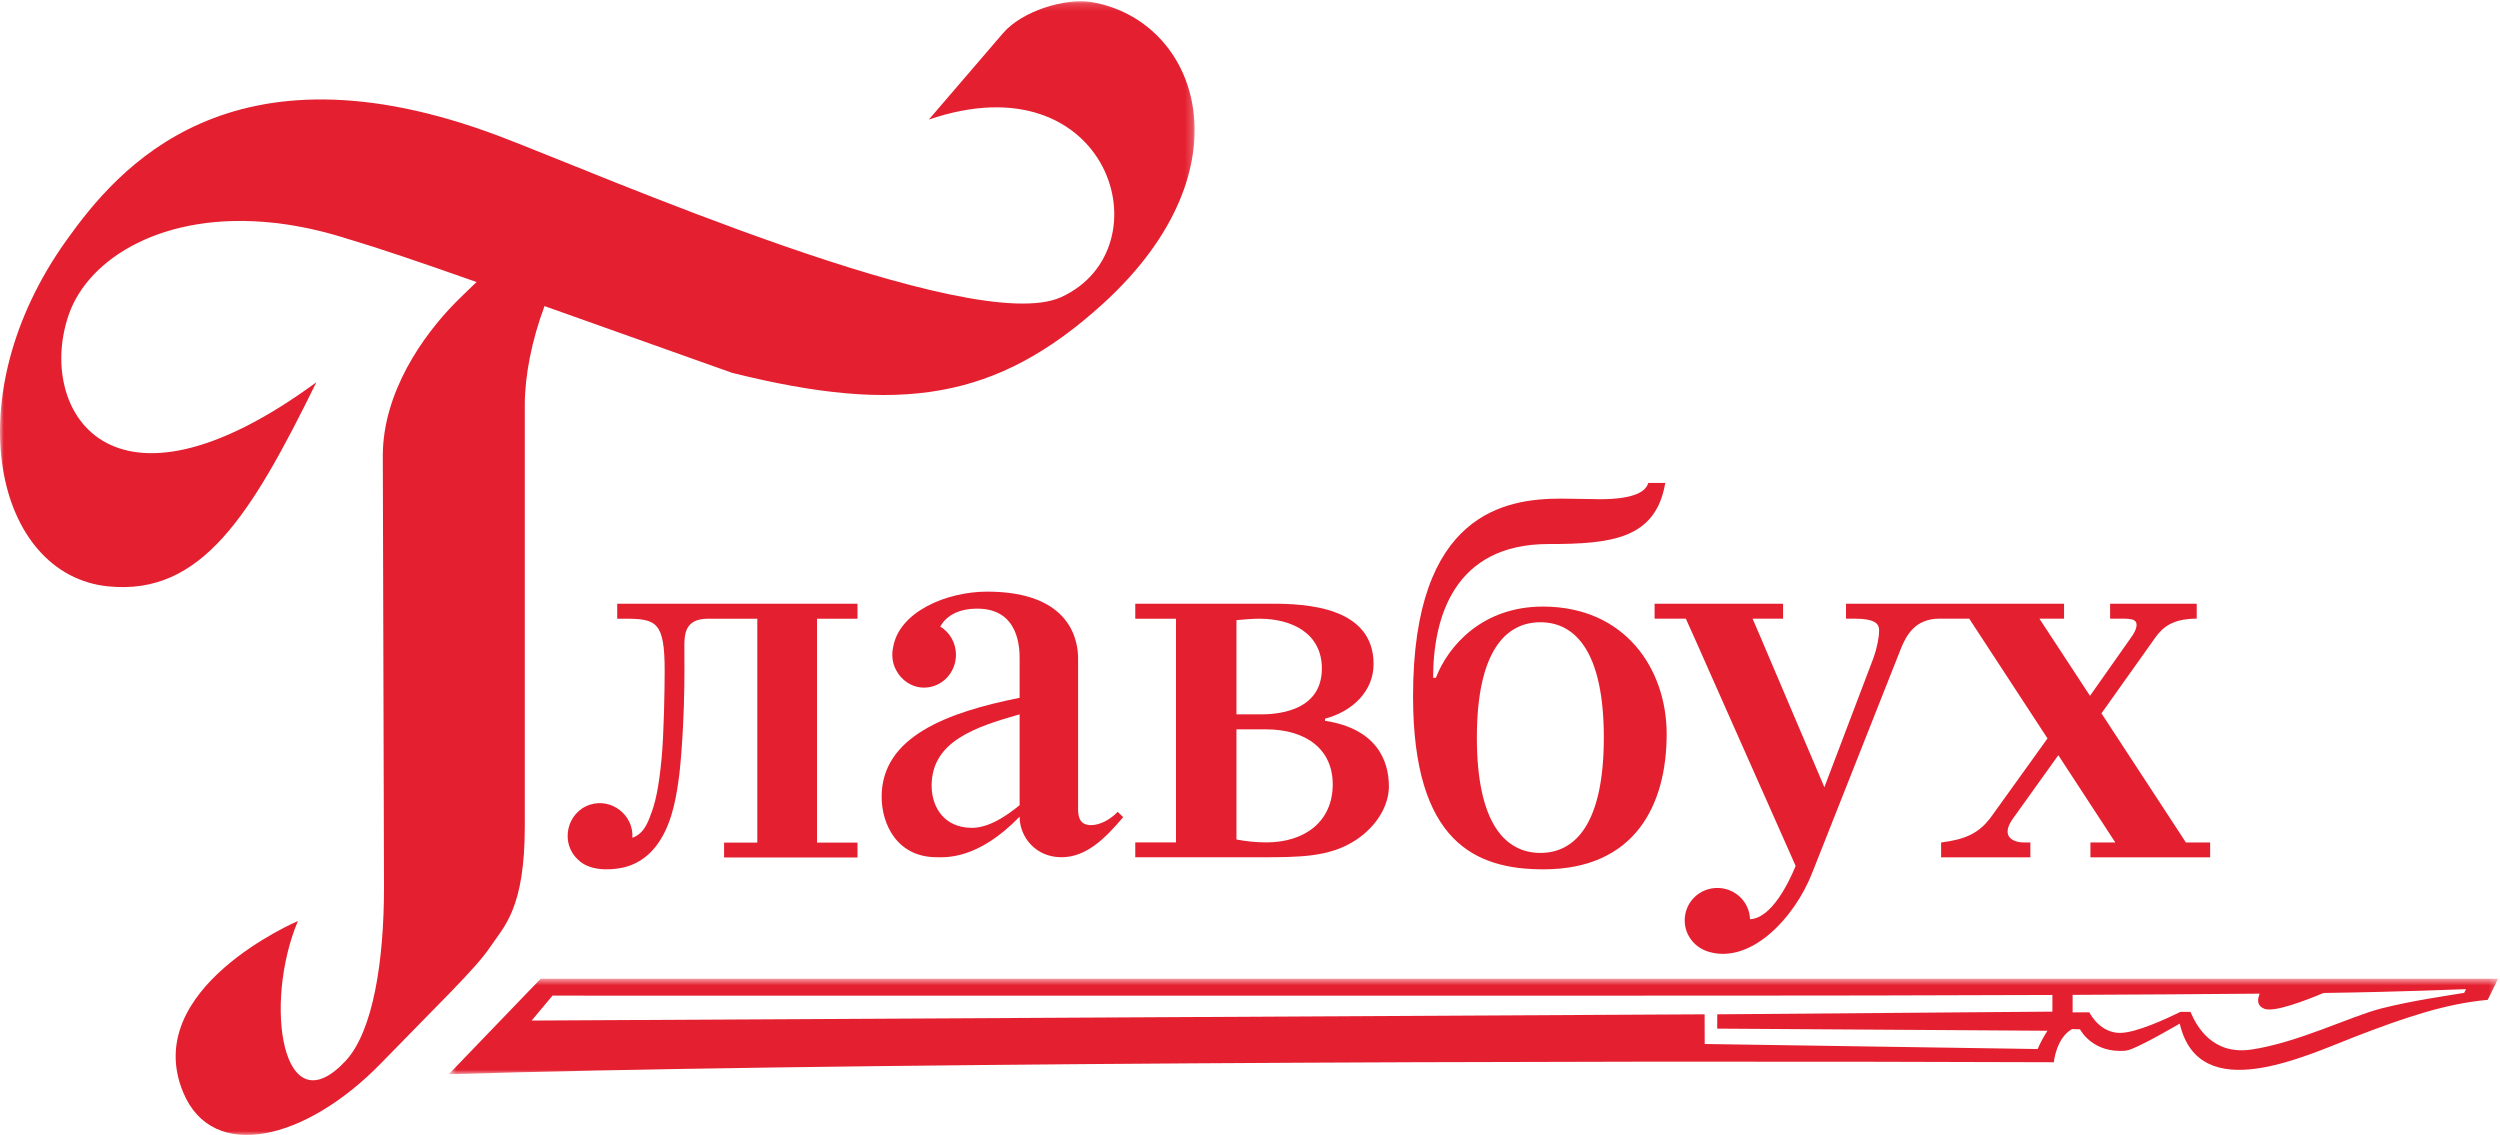 <svg width="326" height="148" viewBox="0 0 326 148" fill="none" xmlns="http://www.w3.org/2000/svg">
<g id="Group 17 Copy">
<g id="Group 3">
<mask id="mask0" mask-type="alpha" maskUnits="userSpaceOnUse" x="58" y="127" width="268" height="14">
<path id="Clip 2" fill-rule="evenodd" clip-rule="evenodd" d="M58.52 127.628H325.751V140.084H58.52V127.628Z" fill="white"/>
</mask>
<g mask="url(#mask0)">
<path id="Fill 1" fill-rule="evenodd" clip-rule="evenodd" d="M321.329 129.472C319.211 129.822 314.534 130.481 310.492 131.51C306.473 132.542 299.667 135.961 293.545 136.868C288.528 137.59 286.447 133.879 285.638 131.946H284.335C282.598 132.796 278.572 134.69 276.445 134.69C274.013 134.69 272.691 132.5 272.454 132.008L270.269 132.013V129.731C278.877 129.693 287.257 129.641 294.664 129.573C294.387 130.259 294.225 131.132 295.285 131.545C296.515 132.032 300.539 130.52 302.984 129.483C313.642 129.335 320.904 128.992 321.575 128.984L321.329 129.472ZM222.293 136.136L222.282 132.266L69.329 133.081L72.047 129.83C72.047 129.83 144.015 129.849 223.734 129.83C235.95 129.83 252.04 129.807 267.635 129.743V131.917L223.932 132.266L223.923 134.133L266.988 134.41C266.525 135.126 266.081 135.92 265.71 136.794L222.293 136.136ZM70.503 127.628L58.52 140.084C104.409 138.65 201.011 138.244 267.82 138.517C267.82 138.517 268.108 135.368 270.195 134.191L271.237 134.222C271.237 134.222 272.835 137.406 277.221 137.005C278.488 136.872 284.241 133.474 284.241 133.474C286.75 144.355 300.588 137.707 307.151 135.165C313.728 132.632 318.908 130.882 324.398 130.38L325.751 127.628H70.503Z" fill="#E41F2F"/>
</g>
</g>
<g id="Group 6">
<mask id="mask1" mask-type="alpha" maskUnits="userSpaceOnUse" x="0" y="0" width="156" height="148">
<path id="Clip 5" fill-rule="evenodd" clip-rule="evenodd" d="M0 0.162H155.778V148H0V0.162Z" fill="white"/>
</mask>
<g mask="url(#mask1)">
<path id="Fill 4" fill-rule="evenodd" clip-rule="evenodd" d="M68.433 107.746V52.772C68.433 49.027 69.336 44.378 71.005 39.913C77.639 42.272 85.665 45.138 95.474 48.62C117.338 54.07 129.945 52.215 143.827 39.607C163.213 21.973 156.312 2.583 142.241 0.255C138.955 -0.262 133.294 1.395 130.778 4.346C128.277 7.26 121.119 15.594 121.119 15.594C144.694 7.512 152.224 32.391 138.39 38.742C126.771 44.075 77.817 22.553 65.094 17.75C29.934 4.484 15.288 22.062 8.69 31.299C-6.005 51.812 -0.63 75.012 14.131 76.466C26.256 77.668 32.703 67.258 41.251 49.851C14.144 69.723 4.693 53.182 8.985 40.979C11.541 33.665 21.364 27.493 35.694 29.055C35.694 29.055 36.262 29.097 37.359 29.267C40.189 29.691 42.845 30.343 45.456 31.191L45.63 31.236C49.497 32.389 54.644 34.136 62.145 36.776C60.892 37.975 59.87 38.966 59.32 39.528C55.223 43.703 49.917 51.11 49.917 59.444C49.917 67.765 50.074 106.311 50.074 115.718C50.074 125.106 48.711 134.466 45.031 138.381C36.844 147.097 34.291 130.967 38.844 120.103C38.844 120.103 18.224 128.887 23.892 142.457C27.712 151.649 39.873 148.742 49.699 138.633C57.122 130.985 62.111 126.219 63.904 123.507C65.724 120.805 68.433 118.492 68.433 107.746Z" fill="#E41F2F"/>
</g>
</g>
<path id="Fill 7" fill-rule="evenodd" clip-rule="evenodd" d="M111.817 80.681V78.724H80.485V80.681H81.499C85.587 80.681 86.672 81.089 86.672 87.435C86.672 89.857 86.574 95.799 86.271 98.904C85.922 102.697 85.401 104.964 84.81 106.331V106.362C84.277 107.858 83.635 108.832 82.462 109.248C82.653 106.286 79.734 104.031 76.944 104.926C73.885 105.916 72.991 109.947 75.393 112.111C76.785 113.524 79.366 113.528 81.166 113.147C82.893 112.792 84.381 111.817 85.479 110.419C87.387 108.001 88.06 104.798 88.474 101.802C88.769 99.871 89.251 94.141 89.251 87.299C89.251 86.317 89.251 85.312 89.241 84.303C89.241 82.679 89.323 80.681 92.323 80.681H98.752V109.875H94.421V111.817H111.817V109.875H111.08H110.985H106.539V80.681H111.817Z" fill="#E41F2F"/>
<path id="Fill 9" fill-rule="evenodd" clip-rule="evenodd" d="M200.867 81.142C205.444 81.142 209.138 85.028 209.138 96.18C209.138 107.35 205.444 111.22 200.867 111.22C196.278 111.22 192.583 107.35 192.583 96.18C192.583 85.028 196.278 81.142 200.867 81.142ZM201.259 113.361C213.245 113.361 217.333 104.921 217.333 95.718C217.333 87.311 211.979 79.098 201.188 79.098C193.305 79.098 188.839 84.219 187.239 88.386H186.881C186.881 80.599 189.57 70.942 201.918 70.942C210.112 70.942 215.916 70.295 217.149 62.978H214.933C214.646 64.026 213.245 65.096 208.661 65.096C206.983 65.096 205.242 65.02 203.585 65.02C196.401 65.02 184.261 66.779 184.261 90.781C184.261 109.919 192.49 113.361 201.259 113.361Z" fill="#E41F2F"/>
<path id="Fill 11" fill-rule="evenodd" clip-rule="evenodd" d="M132.958 104.995C131.322 106.345 128.978 107.95 126.75 107.95C123.091 107.95 121.484 105.224 121.484 102.447C121.484 96.651 127.226 94.782 132.958 93.15V104.995ZM114.966 103.9C114.966 107.462 116.967 111.783 122.148 111.783C123.306 111.783 127.497 112.137 132.958 106.493C132.958 109.163 135.06 111.783 138.409 111.783C141.603 111.783 144.039 109.426 146.463 106.558L145.747 105.864C144.815 106.844 143.472 107.599 142.254 107.599C141.113 107.599 140.583 106.925 140.583 105.582V85.866C140.583 83.693 139.764 77.149 128.713 77.149C123.433 77.149 117.213 79.78 116.459 84.433C116.244 85.401 116.367 86.514 116.85 87.376C117.544 88.719 118.91 89.665 120.503 89.665C122.81 89.665 124.657 87.727 124.657 85.389C124.657 83.815 123.841 82.45 122.606 81.702C123.299 80.474 124.737 79.368 127.441 79.368C132.958 79.368 132.958 84.646 132.958 85.969V90.992C123.517 92.891 114.966 96.052 114.966 103.9Z" fill="#E41F2F"/>
<path id="Fill 13" fill-rule="evenodd" clip-rule="evenodd" d="M161.234 95.105H165.055C170.388 95.105 173.789 97.762 173.789 102.268C173.789 107.164 170.105 109.848 165.136 109.848C163.794 109.848 162.464 109.704 161.234 109.47V95.105ZM161.234 80.868C162.077 80.781 163.313 80.679 164.233 80.679C168.489 80.679 172.372 82.604 172.372 87.171C172.372 93.089 165.854 93.153 164.299 93.153H161.234V80.868ZM148.039 80.679H153.349V109.848H148.962H148.779H148.039V111.787H164.141C169.537 111.787 173.372 111.787 176.841 109.519C179.635 107.643 181.112 104.956 181.112 102.544C181.112 99.091 179.436 95.017 172.779 93.991V93.716C176.476 92.738 179.114 90.04 179.114 86.605C179.114 79.075 170.192 78.724 165.843 78.724H148.039V80.679Z" fill="#E41F2F"/>
<path id="Fill 15" fill-rule="evenodd" clip-rule="evenodd" d="M232.512 78.724H215.759V80.672H219.833L220.438 82.024L221.187 83.685L221.188 83.689L221.588 84.591L222.99 87.763L233.069 110.471L234.152 112.918C233.204 115.222 230.985 119.737 228.203 119.866C228.132 117.604 226.258 115.788 223.939 115.788C221.588 115.788 219.685 117.668 219.685 120.017C219.685 121.84 220.848 123.392 222.48 123.996L222.501 124.012C228.094 125.975 233.983 119.805 236.32 113.794L247.811 84.75C248.546 82.877 249.701 80.672 252.925 80.672H256.786L266.996 96.289L259.725 106.409C258.091 108.689 256.269 109.459 253.121 109.86V111.8H264.76V109.86H263.943C262.642 109.86 260.815 109.195 262.417 106.839L268.405 98.479L275.292 109.021L275.84 109.86H272.593V111.8H288.203V109.86H285.041L284.447 108.946L274.029 93.023L281.038 83.157C282.055 81.711 283.435 80.672 286.452 80.672V78.724H275.16V80.672H276.045C277.732 80.672 278.708 80.612 278.602 81.65C278.56 82.054 278.239 82.677 277.872 83.157L272.535 90.738L265.939 80.672H269.153V78.724H240.721V80.672H241.732C244.724 80.672 245.037 81.435 245.037 82.258C245.037 83.157 244.693 84.731 244.31 85.77L237.899 102.655L229.786 83.591V83.58L228.534 80.672H232.512V78.724Z" fill="#E41F2F"/>
</g>
</svg>
